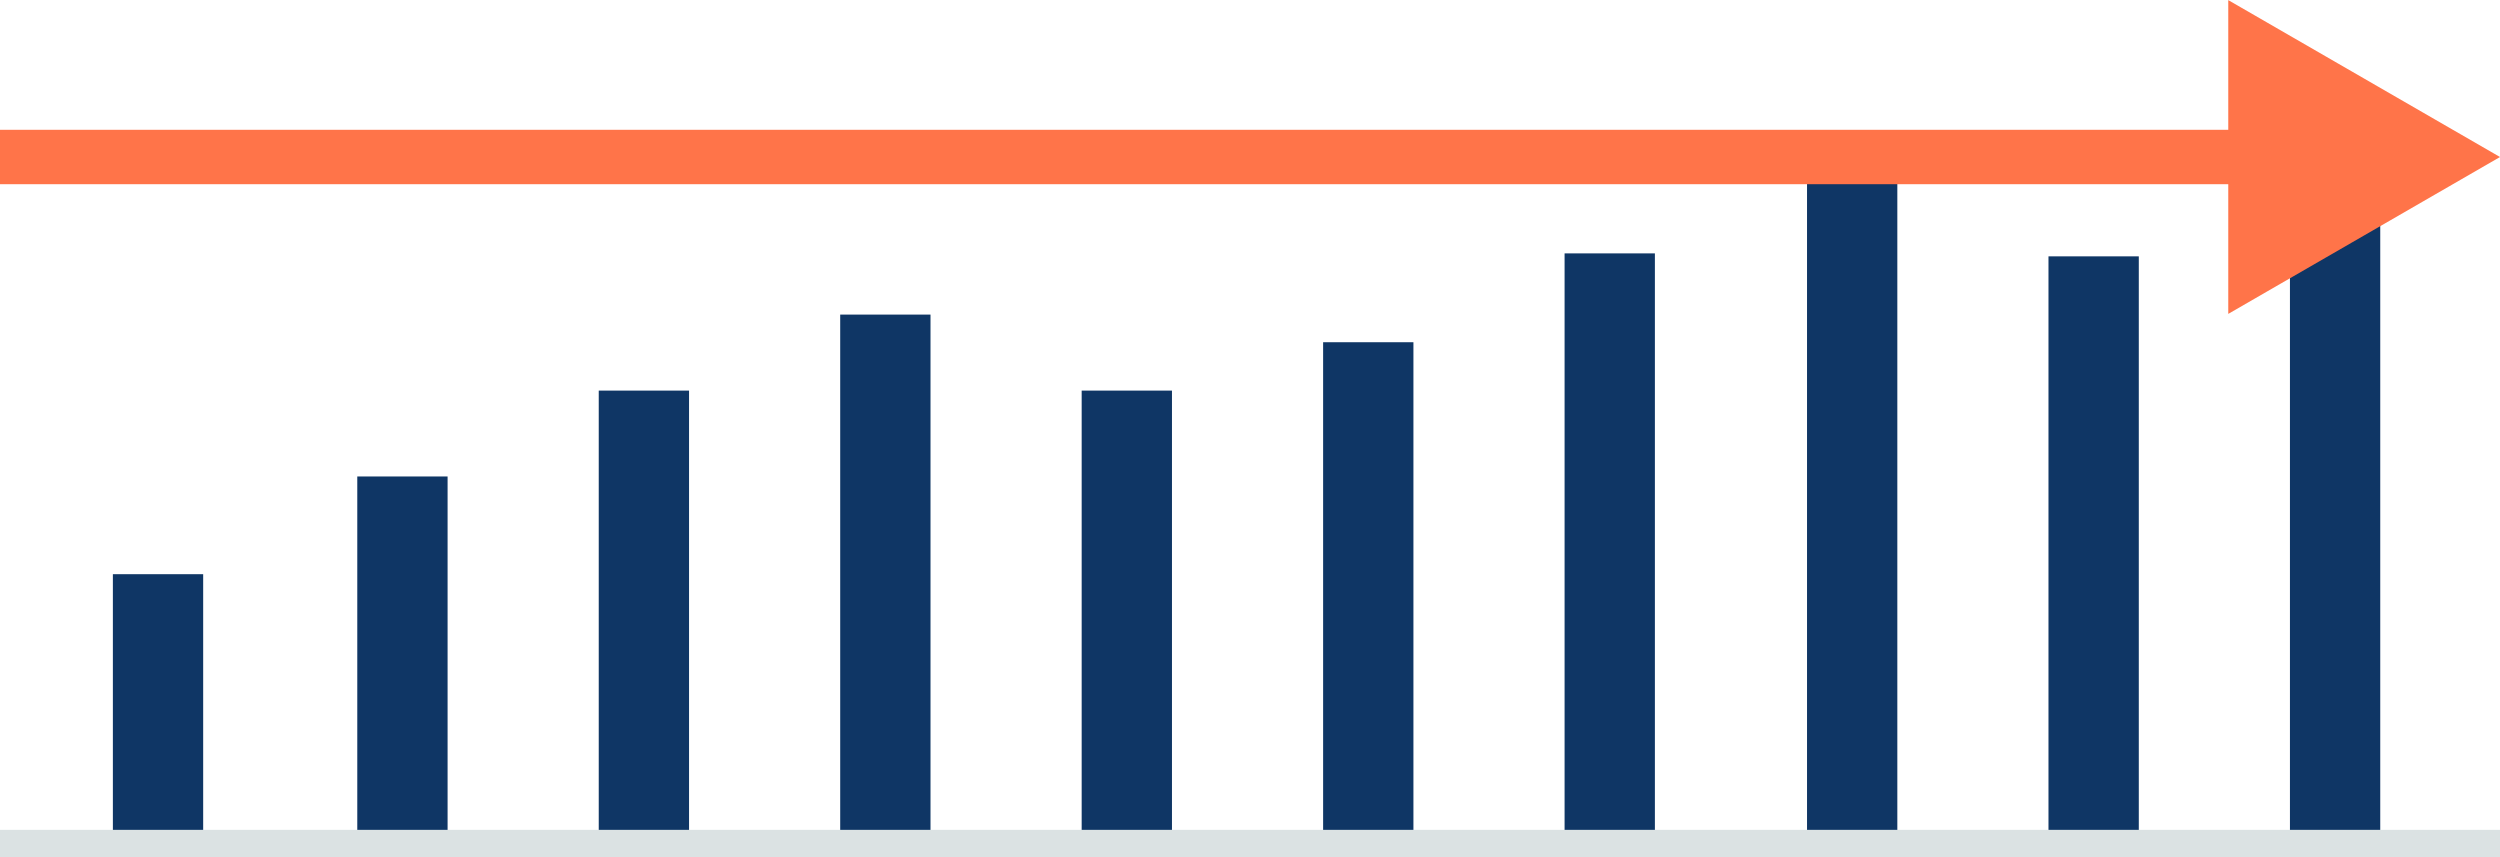 <svg width="414" height="142" viewBox="0 0 414 142" fill="none" xmlns="http://www.w3.org/2000/svg">
<g clip-path="url(#clip0_170_46)">
<path d="M33.646 95.086H18.692V139.711H33.646V95.086Z" fill="#0F3665"/>
<path d="M74.12 78.904H59.166V139.712H74.12V78.904Z" fill="#0F3665"/>
<path d="M114.106 64.683H99.152V139.711H114.106V64.683Z" fill="#0F3665"/>
<path d="M154.092 52.096H139.138V139.712H154.092V52.096Z" fill="#0F3665"/>
<path d="M194.078 64.683H179.124V139.711H194.078V64.683Z" fill="#0F3665"/>
<path d="M234.063 56.673H219.109V139.712H234.063V56.673Z" fill="#0F3665"/>
<path d="M274.049 41.961H259.095V139.711H274.049V41.961Z" fill="#0F3665"/>
<path d="M314.198 29.866H299.244V139.712H314.198V29.866Z" fill="#0F3665"/>
<path d="M354.184 42.452H339.229V139.712H354.184V42.452Z" fill="#0F3665"/>
<path d="M394.169 23H379.215V139.712H394.169V23Z" fill="#0F3665"/>
<path d="M414 137.423H0V142H414V137.423Z" fill="#DBE2E3"/>
</g>
<path d="M414 26L369 0.019L369 51.981L414 26ZM-3.93402e-07 30.5L373.5 30.5L373.5 21.5L3.93402e-07 21.5L-3.93402e-07 30.5Z" fill="#FF7449"/>
<defs>
<clipPath id="clip0_170_46">
<rect width="414" height="119" fill="white" transform="translate(0 23)"/>
</clipPath>
</defs>
</svg>
